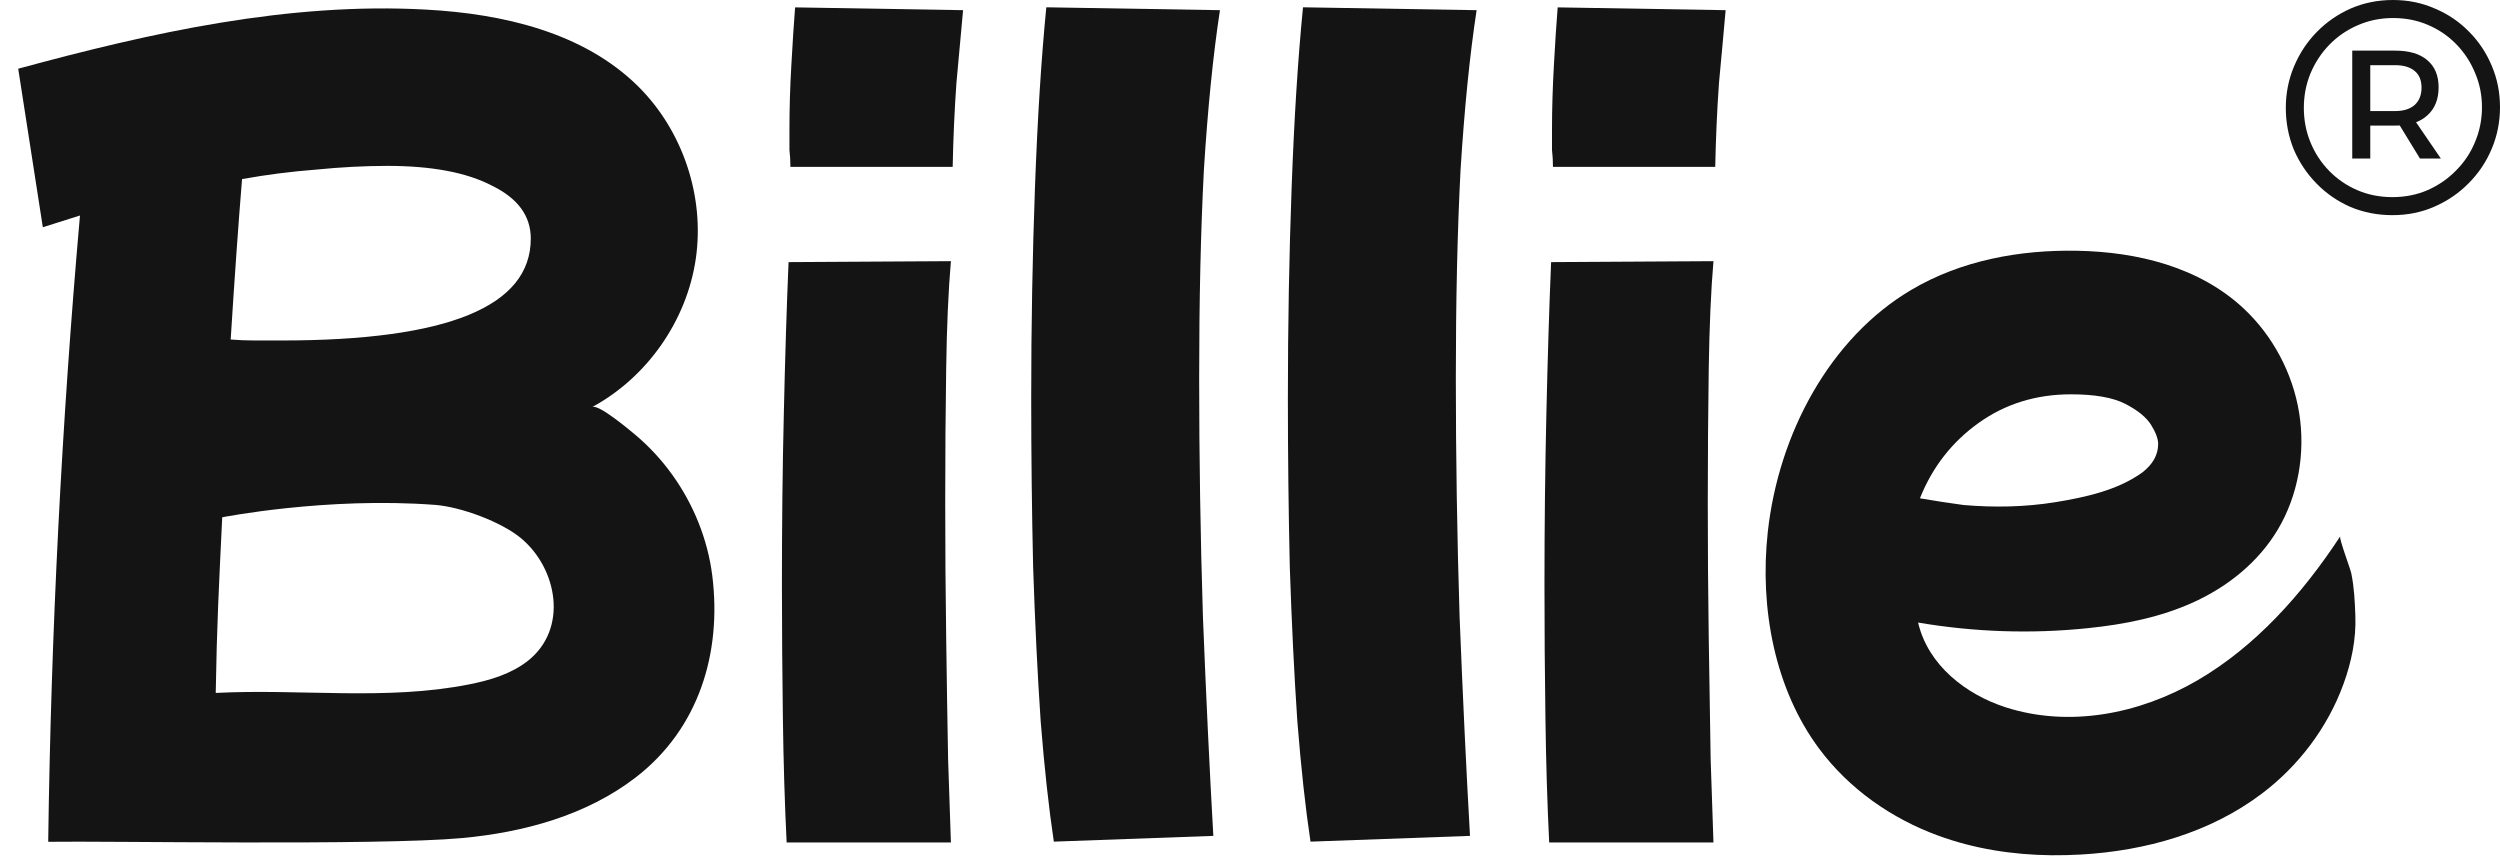 <svg width="99" height="34" viewBox="0 0 99 34" fill="none" xmlns="http://www.w3.org/2000/svg">
<g clip-path="url(#clip0_241_11095)">
<g clip-path="url(#clip1_241_11095)">
<g clip-path="url(#clip2_241_11095)">
<g clip-path="url(#clip3_241_11095)">
<path d="M1.959 33.332H1.909C2.02 25.054 2.44 16.783 3.167 8.534L1.696 8.999C1.369 6.908 1.045 4.815 0.721 2.721C5.994 1.288 11.416 0.079 16.873 0.38C19.915 0.546 23.109 1.279 25.273 3.422C27.036 5.171 27.909 7.772 27.556 10.231C27.203 12.689 25.632 14.94 23.448 16.12C23.696 15.986 24.931 17.031 25.133 17.197C25.69 17.662 26.189 18.199 26.613 18.788C27.462 19.965 28.026 21.358 28.207 22.8C28.587 25.854 27.676 28.853 25.182 30.78C23.226 32.289 20.738 32.964 18.28 33.189C14.934 33.492 4.105 33.297 1.962 33.335L1.959 33.332ZM15.34 6.569C14.444 6.569 13.498 6.619 12.499 6.718C11.527 6.794 10.554 6.917 9.585 7.092C9.436 8.911 9.287 11.028 9.135 13.445C9.459 13.472 9.784 13.483 10.108 13.483H11.153C17.731 13.483 21.019 12.137 21.019 9.448C21.019 8.552 20.508 7.854 19.486 7.355C18.49 6.832 17.106 6.569 15.337 6.569H15.34ZM8.8 20.488C8.671 23.156 8.586 24.771 8.543 27.44C11.892 27.267 15.29 27.755 18.581 27.101C19.407 26.937 20.242 26.689 20.902 26.17C22.511 24.902 22.076 22.517 20.633 21.314C19.851 20.663 18.251 20.073 17.235 19.994C12.937 19.667 8.8 20.485 8.8 20.485V20.488Z" fill="#141414"/>
<path d="M31.3 6.607C31.3 6.383 31.288 6.158 31.262 5.936V5.112C31.262 4.315 31.285 3.469 31.338 2.572C31.387 1.676 31.437 0.917 31.486 0.292L38.138 0.403C38.062 1.25 37.974 2.21 37.875 3.282C37.799 4.353 37.749 5.463 37.726 6.607H31.297H31.3ZM31.151 33.367C31.075 31.822 31.025 30.178 31.002 28.432C30.979 26.663 30.964 24.894 30.964 23.124C30.964 20.806 30.987 18.552 31.04 16.359C31.089 14.167 31.151 12.172 31.227 10.38L37.656 10.342C37.557 11.489 37.492 12.908 37.469 14.602C37.443 16.272 37.431 18.026 37.431 19.872C37.431 21.717 37.443 23.483 37.469 25.253C37.492 27.022 37.519 28.628 37.545 30.073C37.595 31.492 37.633 32.59 37.656 33.361H31.154L31.151 33.367Z" fill="#141414"/>
<path d="M41.732 33.329C41.534 32.015 41.359 30.424 41.21 28.555C41.084 26.686 40.985 24.651 40.912 22.456C40.862 20.257 40.836 18.023 40.836 15.749C40.836 12.893 40.886 10.117 40.985 7.413C41.084 4.709 41.233 2.336 41.434 0.289L48.31 0.403C48.036 2.196 47.826 4.307 47.674 6.73C47.548 9.153 47.487 11.907 47.487 14.99C47.487 18.073 47.537 21.267 47.636 24.424C47.761 27.58 47.899 30.473 48.048 33.101L41.732 33.329Z" fill="#141414"/>
<path d="M61.497 6.607C61.497 6.383 61.485 6.158 61.459 5.936V5.112C61.459 4.315 61.485 3.469 61.535 2.572C61.584 1.676 61.634 0.917 61.684 0.292L68.335 0.403C68.259 1.25 68.174 2.21 68.072 3.282C67.996 4.353 67.947 5.463 67.923 6.607H61.494H61.497ZM61.348 33.367C61.272 31.822 61.222 30.178 61.199 28.432C61.173 26.663 61.161 24.894 61.161 23.124C61.161 20.806 61.187 18.552 61.237 16.359C61.287 14.167 61.348 12.172 61.424 10.38L67.853 10.342C67.754 11.489 67.693 12.908 67.666 14.602C67.643 16.272 67.628 18.026 67.628 19.872C67.628 21.717 67.64 23.483 67.666 25.253C67.693 27.022 67.716 28.628 67.742 30.073C67.792 31.492 67.83 32.59 67.853 33.361H61.351L61.348 33.367Z" fill="#141414"/>
<path d="M81.24 33.868C79.71 33.851 78.183 33.617 76.741 33.086C74.923 32.419 73.242 31.262 72.042 29.653C70.278 27.286 69.676 24.083 70.003 21.076C70.43 17.165 72.471 13.38 75.685 11.48C77.671 10.305 79.988 9.889 82.255 9.93C84.624 9.974 87.092 10.562 88.872 12.238C89.997 13.298 90.79 14.765 91.046 16.347C91.302 17.929 91.01 19.614 90.204 20.966C89.428 22.271 88.212 23.23 86.886 23.838C85.559 24.447 84.121 24.727 82.684 24.875C80.445 25.108 78.177 25.031 75.957 24.653C76.351 26.35 77.864 27.507 79.424 28.009C81.928 28.815 84.704 28.284 87.004 26.95C89.304 25.615 91.167 23.534 92.672 21.241C92.62 21.324 93.076 22.525 93.112 22.708C93.225 23.266 93.252 23.818 93.272 24.387C93.307 25.305 93.118 26.218 92.806 27.076C92.171 28.83 91.002 30.347 89.574 31.424C87.505 32.989 84.951 33.691 82.42 33.839C82.027 33.862 81.63 33.871 81.234 33.868H81.24ZM82.016 15.615C80.629 15.615 79.41 15.993 78.354 16.748C77.297 17.504 76.521 18.499 76.029 19.733C76.615 19.833 77.19 19.922 77.754 19.998C78.967 20.102 80.192 20.081 81.394 19.886C82.596 19.691 83.856 19.411 84.83 18.714C85.254 18.387 85.463 18.009 85.463 17.581C85.463 17.38 85.37 17.126 85.183 16.825C84.995 16.524 84.654 16.247 84.162 15.993C83.669 15.742 82.954 15.615 82.013 15.615H82.016Z" fill="#141414"/>
<path d="M51.896 33.329C51.698 32.015 51.523 30.424 51.374 28.555C51.248 26.686 51.149 24.651 51.076 22.456C51.026 20.257 51 18.023 51 15.749C51 12.893 51.05 10.117 51.149 7.413C51.248 4.709 51.397 2.336 51.599 0.289L58.474 0.403C58.2 2.196 57.99 4.307 57.838 6.73C57.712 9.153 57.651 11.907 57.651 14.99C57.651 18.073 57.701 21.267 57.8 24.424C57.926 27.58 58.063 30.473 58.212 33.101L51.896 33.329Z" fill="#141414"/>
</g>
</g>
<path d="M94.74 8.52C94.147 8.52 93.591 8.411 93.074 8.194C92.564 7.969 92.117 7.66 91.733 7.267C91.349 6.874 91.048 6.423 90.831 5.914C90.622 5.396 90.518 4.849 90.518 4.273C90.518 3.696 90.626 3.149 90.843 2.631C91.061 2.113 91.361 1.658 91.746 1.265C92.13 0.873 92.577 0.564 93.086 0.338C93.604 0.113 94.164 0 94.765 0C95.358 0 95.909 0.113 96.419 0.338C96.937 0.555 97.388 0.86 97.772 1.253C98.156 1.637 98.457 2.088 98.674 2.606C98.891 3.116 99 3.663 99 4.247C99 4.824 98.891 5.371 98.674 5.889C98.457 6.407 98.152 6.862 97.76 7.255C97.375 7.647 96.924 7.956 96.406 8.182C95.897 8.407 95.341 8.52 94.74 8.52ZM95.83 6.277L94.865 4.699H95.579L96.657 6.277H95.83ZM94.74 7.806C95.241 7.806 95.705 7.714 96.131 7.53C96.565 7.338 96.941 7.079 97.258 6.753C97.584 6.428 97.835 6.052 98.01 5.626C98.194 5.191 98.286 4.732 98.286 4.247C98.286 3.763 98.194 3.308 98.01 2.882C97.835 2.456 97.588 2.08 97.271 1.754C96.954 1.428 96.582 1.174 96.156 0.99C95.73 0.806 95.266 0.714 94.765 0.714C94.264 0.714 93.796 0.81 93.362 1.002C92.936 1.186 92.564 1.441 92.247 1.767C91.929 2.092 91.679 2.472 91.495 2.907C91.32 3.333 91.232 3.788 91.232 4.273C91.232 4.757 91.32 5.212 91.495 5.638C91.67 6.064 91.917 6.44 92.234 6.766C92.552 7.092 92.923 7.346 93.349 7.53C93.775 7.714 94.239 7.806 94.74 7.806ZM93.149 6.277V2.005H94.853C95.404 2.005 95.826 2.13 96.118 2.381C96.419 2.631 96.569 2.99 96.569 3.458C96.569 3.934 96.419 4.306 96.118 4.573C95.826 4.841 95.404 4.974 94.853 4.974H93.863V6.277H93.149ZM93.863 4.398H94.853C95.178 4.398 95.433 4.318 95.617 4.16C95.801 3.993 95.893 3.763 95.893 3.471C95.893 3.178 95.801 2.957 95.617 2.807C95.433 2.656 95.178 2.581 94.853 2.581H93.863V4.398Z" fill="#141414"/>
</g>
</g>
<defs>
<clipPath id="clip0_241_11095">
<rect width="99" height="34" fill="white"/>
</clipPath>
<clipPath id="clip1_241_11095">
<rect width="99" height="34" fill="white"/>
</clipPath>
<clipPath id="clip2_241_11095">
<rect width="92.556" height="34" fill="white" transform="translate(0.723)"/>
</clipPath>
<clipPath id="clip3_241_11095">
<rect width="92.556" height="33.869" fill="white" transform="translate(0.722)"/>
</clipPath>
</defs>
</svg>
